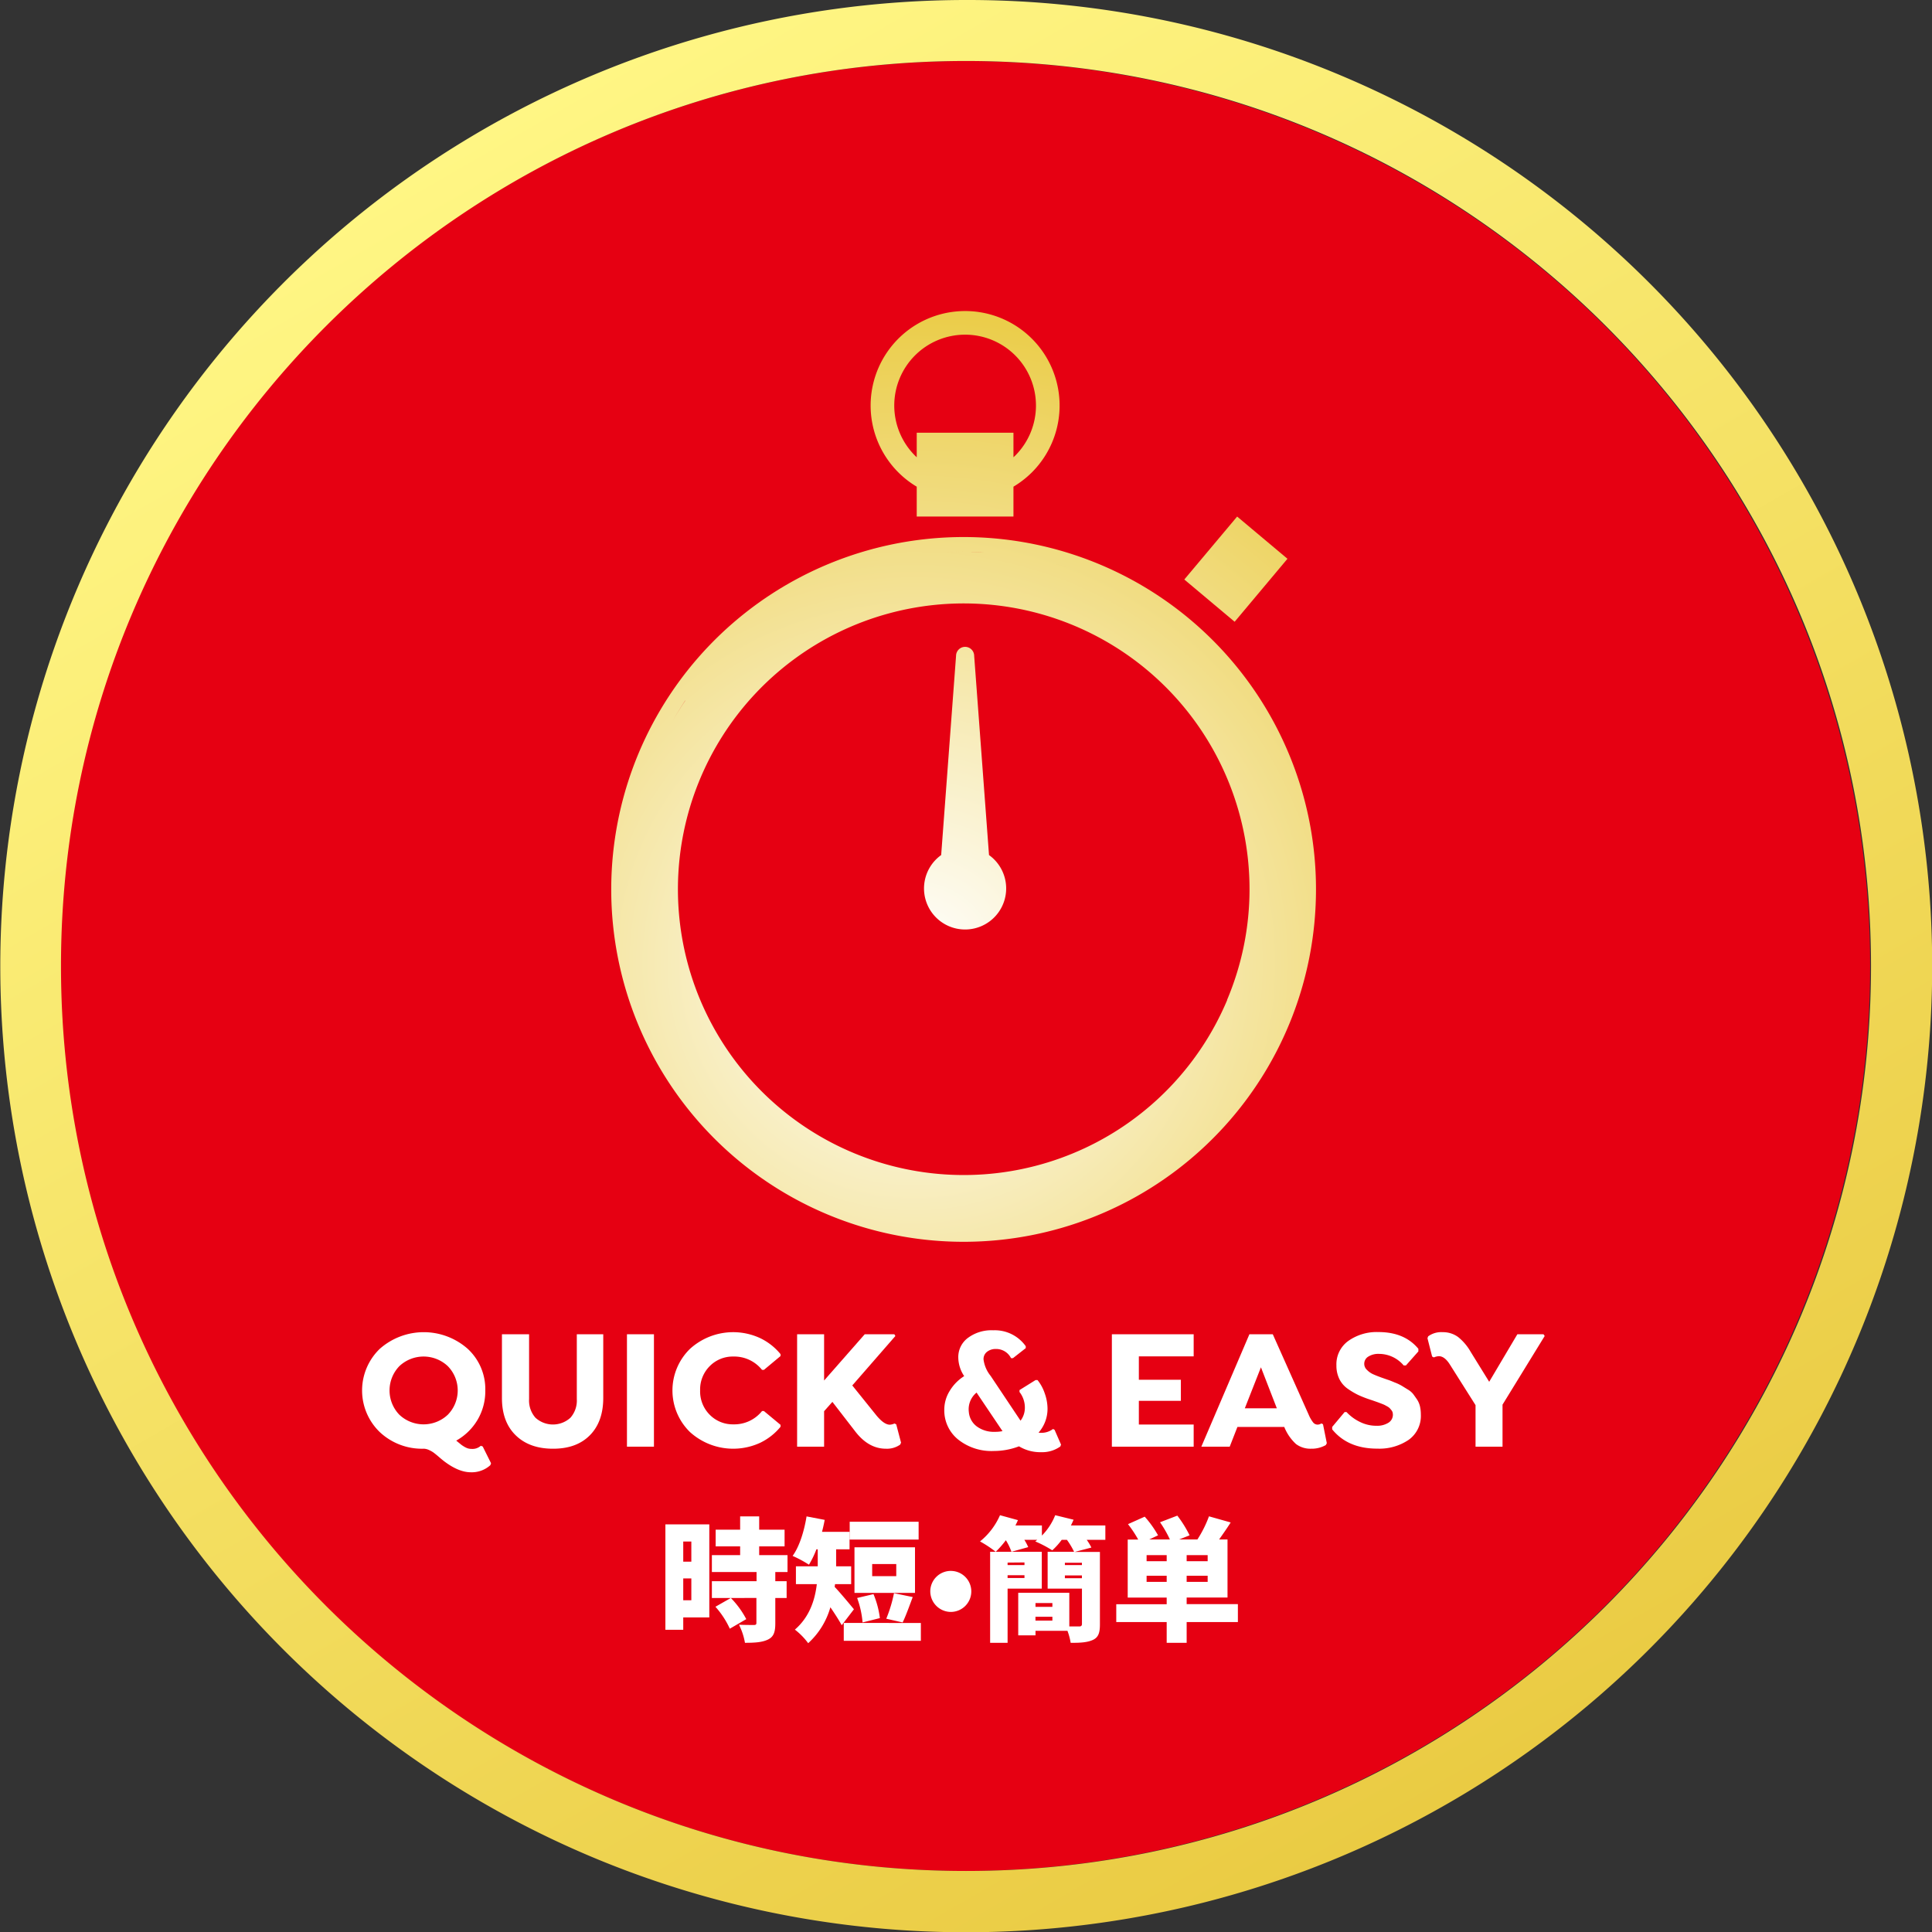 <svg xmlns="http://www.w3.org/2000/svg" xmlns:xlink="http://www.w3.org/1999/xlink" viewBox="0 0 501.18 501.18"><rect x="0" y="0" width="501.18" height="501.18" fill="#333333" stroke="none"/><defs><style>.cls-1{fill:#e60012;}.cls-2{fill:url(#新規グラデーションスウォッチ_5);}.cls-3{fill:url(#新規グラデーションスウォッチ_5-3);}.cls-4{fill:url(#新規グラデーションスウォッチ_5-4);}.cls-5{fill:#fff;}.cls-6{fill:url(#名称未設定グラデーション_35);}</style><radialGradient id="新規グラデーションスウォッチ_5" cx="3813.15" cy="539.28" r="87.12" gradientTransform="translate(-7236.56 -807.04) scale(1.96)" gradientUnits="userSpaceOnUse"><stop offset="0" stop-color="#fff"/><stop offset="1" stop-color="#eacb43"/></radialGradient><radialGradient id="新規グラデーションスウォッチ_5-3" cx="3814.9" cy="537.52" r="87.12" xlink:href="#新規グラデーションスウォッチ_5"/><radialGradient id="新規グラデーションスウォッチ_5-4" cx="3813.15" cy="537.52" r="87.12" xlink:href="#新規グラデーションスウォッチ_5"/><linearGradient id="名称未設定グラデーション_35" x1="375.91" y1="467.66" x2="125.27" y2="33.52" gradientUnits="userSpaceOnUse"><stop offset="0" stop-color="#eacb43"/><stop offset="1" stop-color="#fff684"/></linearGradient></defs><g id="Layer_2" data-name="Layer 2"><g id="レイヤー_2" data-name="レイヤー 2"><circle class="cls-1" cx="250.36" cy="250.59" r="234.77"/><path class="cls-2" d="M250.36,241.12a10.65,10.65,0,0,0,6.2-19.31l-3.85-51.66a2.35,2.35,0,1,0-4.7,0l-3.86,51.66a10.65,10.65,0,0,0,6.21,19.31Z"/><path class="cls-2" d="M334.22,195.26a91.41,91.41,0,1,0,7.16,35.44A91.05,91.05,0,0,0,334.22,195.26ZM162.78,230.7c0-1.69.05-3.38.15-5.06-.1,1.68-.15,3.37-.15,5.06,0,2.18.09,4.34.25,6.49C162.87,235,162.78,232.88,162.78,230.7Zm113.61-83.63q3.09,1,6.08,2.14-3-1.19-6.08-2.14c-1.62-.51-3.27-.93-4.93-1.34C273.12,146.14,274.77,146.56,276.39,147.07Zm-26-3.94c1.61,0,3.21,0,4.79.13-1.58-.09-3.18-.13-4.79-.13a87.48,87.48,0,0,0-13.32,1A87.48,87.48,0,0,1,250.35,143.13Zm-72.61,38.6a88,88,0,0,1,16.9-18.6,88,88,0,0,0-16.9,18.6q-1.77,2.63-3.35,5.37Q176,184.36,177.74,181.73Zm72.64,136.55h0c.63,0,1.25,0,1.88,0C251.62,318.24,251,318.28,250.38,318.28Zm71.11-57.54a77.35,77.35,0,0,1-42.83,41.8,77.35,77.35,0,0,0,42.83-41.8c1-2.3,1.84-4.67,2.59-7.08C323.33,256.07,322.46,258.44,321.49,260.74Zm-3.18-1.34a74.14,74.14,0,1,1,5.79-28.7A73.81,73.81,0,0,1,318.31,259.4ZM331,196.61a87.5,87.5,0,0,0-5.79-11.33A87.5,87.5,0,0,1,331,196.61a85.93,85.93,0,0,1,4.13,12.21A85.93,85.93,0,0,0,331,196.61Z"/><polygon class="cls-3" points="333.98 144.95 320.93 134 307.22 150.33 320.28 161.29 333.98 144.95"/><path class="cls-4" d="M237.81,126.25V134H262.9v-7.75a25,25,0,0,0,4.81-3.74,24.51,24.51,0,1,0-29.9,3.74Zm0-14v6.37l-.45-.43a18.38,18.38,0,1,1,26,0l-.46.43v-6.37Z"/><path class="cls-5" d="M127.38,379.58l-.18.5a7.18,7.18,0,0,1-5.07,1.84c-2.15,0-4.5-1-7-2.92-.27-.21-.71-.57-1.3-1.08s-1.05-.87-1.35-1.1a6.9,6.9,0,0,0-1.19-.67,3.4,3.4,0,0,0-1.37-.34,16,16,0,0,1-11.39-4.3,15,15,0,0,1,0-21.62,17.22,17.22,0,0,1,22.79,0,14.21,14.21,0,0,1,4.57,10.81,14.6,14.6,0,0,1-2,7.6,14.76,14.76,0,0,1-5.54,5.41l.74.6c.38.32.64.53.79.63s.38.25.69.43a4.25,4.25,0,0,0,.88.38,3.58,3.58,0,0,0,.9.11,3.21,3.21,0,0,0,2.37-.81l.5.18ZM103.6,367a9.16,9.16,0,0,0,12.56,0,9,9,0,0,0,0-12.61,9.16,9.16,0,0,0-12.56,0,9.07,9.07,0,0,0,0,12.61Z"/><path class="cls-5" d="M137.25,346.12v16.82a6.72,6.72,0,0,0,1.66,4.84,6.74,6.74,0,0,0,9.06,0,6.72,6.72,0,0,0,1.66-4.84V346.12h6.86v16.51q0,6.18-3.47,9.69t-9.58,3.49q-6.1,0-9.67-3.49t-3.56-9.69V346.12Z"/><path class="cls-5" d="M169.64,346.12v29.16h-7V346.12Z"/><path class="cls-5" d="M181.62,360.7a8.54,8.54,0,0,0,2.49,6.3,8.36,8.36,0,0,0,6.16,2.49,9.21,9.21,0,0,0,7.41-3.45h.49l4.31,3.58v.5a15.48,15.48,0,0,1-5.32,4.17,16.7,16.7,0,0,1-18.17-2.8,15.07,15.07,0,0,1,0-21.58,16.65,16.65,0,0,1,18.15-2.81,15.37,15.37,0,0,1,5.34,4.18v.49l-4.31,3.59h-.49a9.22,9.22,0,0,0-7.41-3.46,8.36,8.36,0,0,0-6.16,2.49A8.55,8.55,0,0,0,181.62,360.7Z"/><path class="cls-5" d="M233.74,374.24l-.22.5a5.91,5.91,0,0,1-3.72,1.07q-4.49,0-7.94-4.48l-5.93-7.67-2.15,2.42v9.2h-7V346.12h7v12l10.54-12H232l.27.45L221.09,359.4l6.28,7.8c1.32,1.59,2.47,2.38,3.46,2.38a3.31,3.31,0,0,0,1.21-.31l.45.22Z"/><path class="cls-5" d="M275.24,374.74l-.18.49a8.11,8.11,0,0,1-4.94,1.48,10.67,10.67,0,0,1-5.78-1.52,18.24,18.24,0,0,1-6.55,1.21,13.87,13.87,0,0,1-9.27-3,9.69,9.69,0,0,1-3.56-7.76,9.22,9.22,0,0,1,1.41-4.84,11.51,11.51,0,0,1,3.75-3.82,8.84,8.84,0,0,1-1.53-4.84,6.17,6.17,0,0,1,2.56-5.12,10.21,10.21,0,0,1,6.5-1.93,9.85,9.85,0,0,1,8.44,4.13v.5l-3.32,2.6h-.5a4.3,4.3,0,0,0-3.94-2.38,3.56,3.56,0,0,0-2.27.72,2.37,2.37,0,0,0-.92,2,8.45,8.45,0,0,0,1.84,4.26l7.76,11.62a5.52,5.52,0,0,0,1.12-3.36,6.56,6.56,0,0,0-1.39-4.08v-.5l4.17-2.6h.5a11,11,0,0,1,1.86,3.41,12,12,0,0,1,.74,4,9.35,9.35,0,0,1-2.33,6.23,4.25,4.25,0,0,0,.76.05,5,5,0,0,0,3-1l.4.22ZM253.35,370a7.44,7.44,0,0,0,4.71,1.43,9.59,9.59,0,0,0,2-.18l-6.73-10a5.58,5.58,0,0,0-2,5.07A5.17,5.17,0,0,0,253.35,370Z"/><path class="cls-5" d="M295.43,351.86v6.06h10.9v5.47h-10.9v6.14h14.22v5.75H288.43V346.12h21.22v5.74Z"/><path class="cls-5" d="M344.19,374.38l-.27.49a7.42,7.42,0,0,1-3.81.94,6.2,6.2,0,0,1-3.91-1.21,12.14,12.14,0,0,1-3.05-4.44H321l-2,5.12h-7.36l12.47-29.16h6.06l9.33,20.9a8.69,8.69,0,0,0,1.16,2,1.5,1.5,0,0,0,1.13.54,1.88,1.88,0,0,0,1-.31l.41.22Zm-21.27-9.06h8.3l-4.12-10.63Z"/><path class="cls-5" d="M345.58,370.79v-.63l3.23-3.86h.49a11.65,11.65,0,0,0,3.48,2.56,9.53,9.53,0,0,0,4.28,1,5.5,5.5,0,0,0,3.1-.78,2.42,2.42,0,0,0,1.17-2.09,2.62,2.62,0,0,0-.09-.65,1.68,1.68,0,0,0-.32-.56c-.15-.18-.28-.34-.4-.47a2.73,2.73,0,0,0-.61-.45l-.69-.38c-.18-.09-.47-.21-.86-.36l-.89-.34-1-.35c-.47-.17-.82-.28-1-.34a28.79,28.79,0,0,1-3.11-1.21,19.76,19.76,0,0,1-2.7-1.59,6.74,6.74,0,0,1-2.22-2.56,7.85,7.85,0,0,1-.76-3.52,7.46,7.46,0,0,1,3.1-6.37,12.72,12.72,0,0,1,7.8-2.29q6.78,0,10.36,4.35v.67l-3.23,3.64h-.58a8.39,8.39,0,0,0-6.41-3,4.87,4.87,0,0,0-2.76.7,2.16,2.16,0,0,0-1.06,1.9,2.12,2.12,0,0,0,.7,1.55,5.19,5.19,0,0,0,1.43,1.05q.75.36,2.22.9c.93.33,1.55.55,1.87.65s.89.33,1.72.68a12.13,12.13,0,0,1,1.8.85l1.52.94a5.07,5.07,0,0,1,1.44,1.21c.3.4.63.88,1,1.41a5.55,5.55,0,0,1,.76,1.8,9.49,9.49,0,0,1,.22,2.11,7.6,7.6,0,0,1-3.16,6.55,13.52,13.52,0,0,1-8.1,2.28Q349.67,375.81,345.58,370.79Z"/><path class="cls-5" d="M389.77,364.38v10.9h-7V364.51l-6.69-10.59c-.89-1.4-1.84-2.11-2.82-2.11a3.5,3.5,0,0,0-1.3.32l-.45-.23-1.21-4.75.18-.49a5.73,5.73,0,0,1,3.76-1.08,6.61,6.61,0,0,1,4,1.25,13.41,13.41,0,0,1,3.27,3.86l4.8,7.76,7.31-12.33h6.78l.31.45Z"/><path class="cls-5" d="M184,419.57h-6.76v3.21h-4.63V395.44H184Zm-6.76-19.68v5.22h2.1v-5.22Zm2.1,15.23v-5.66h-2.1v5.66Zm21.78-7.32v2.38h2.94v4.35h-2.94v6.56c0,2.27-.41,3.52-1.93,4.24s-3.45.83-5.94.83a16.78,16.78,0,0,0-1.55-4.69c1.45.07,3.31.07,3.83.07s.69-.11.69-.56v-6.45H184.67v-4.35h11.59V407.8H184.67v-4.38H192v-2.28h-6.35v-4.32H192v-3.45h4.94v3.45h6.59v4.32h-6.59v2.28h7.35v4.38Zm-11.8,14.7a22.67,22.67,0,0,0-3.73-5.69l4-2.28a23.48,23.48,0,0,1,4,5.49Z"/><path class="cls-5" d="M218.35,421.6c-.73-1.34-1.87-3.1-2.94-4.66a19.89,19.89,0,0,1-5.76,9.32,17.73,17.73,0,0,0-3.45-3.52c3.83-3.31,5.21-7.73,5.69-11.8h-5.42v-4.63h5.66V401.9h-.34a24.08,24.08,0,0,1-1.94,4,29.6,29.6,0,0,0-4.24-2.28c1.76-2.41,3-6.42,3.62-10.25l4.7.9c-.18,1-.42,2.07-.69,3.1h7.14v4.53H216.9v4.41h3.9v4.63h-4.18l-.1.72c1.38,1.42,4.28,4.94,5,5.8Zm20.53-.58v4.62h-20V421Zm-.58-21.64H220.42v-4.63H238.3Zm-.94,13.84h-15.7V401.38h15.7Zm-13.6,7.66a24.22,24.22,0,0,0-1.41-6.35l4.24-1a23.74,23.74,0,0,1,1.66,6.22Zm8.74-15.15h-6.25v3.14h6.25Zm-2.59,14.18a35.88,35.88,0,0,0,2-6.62l4.86,1c-.93,2.49-1.83,5-2.62,6.59Z"/><path class="cls-5" d="M241.33,412.56a5.32,5.32,0,1,1,5.31,5.59A5.36,5.36,0,0,1,241.33,412.56Z"/><path class="cls-5" d="M286.74,399.45h-4.83a14.59,14.59,0,0,1,1.21,2l-4.35,1.14h6.56v18.81c0,2.18-.41,3.35-1.8,4s-3.24.79-5.79.76a16.09,16.09,0,0,0-.83-3.11h-8.29v1.18h-4.48V413.18h13.25v8.74c1.11,0,2.21,0,2.59,0s.69-.14.69-.63v-9.18h-8.9v-9.56h6.86a19.47,19.47,0,0,0-1.86-3.1h-1.35a18.48,18.48,0,0,1-2.45,2.72,30.32,30.32,0,0,0-4.41-2.31l.51-.41h-3.34a13.63,13.63,0,0,1,1,1.89l-4.35,1.21a14.56,14.56,0,0,0-1.45-3,25.52,25.52,0,0,1-2.63,3,29.86,29.86,0,0,0-4.07-2.69,18,18,0,0,0,5.18-6.8l4.66,1.28c-.21.45-.42.93-.66,1.38h6.87v2.62a15.71,15.71,0,0,0,3.45-5.28l4.77,1.17c-.21.49-.45,1-.69,1.49h8.93Zm-16.49,12.66h-8.87v14.05h-4.53V402.55h13.4Zm-8.87-6.76V406h4.38v-.69Zm4.38,4v-.72h-4.38v.72Zm2.86,6.49v1H273v-1ZM273,420.4v-1h-4.39v1Zm7.66-15h-4.42V406h4.42Zm0,4v-.72h-4.42v.72Z"/><path class="cls-5" d="M321.12,420.78H307.83v5.38h-5.18v-5.38H289.57v-4.63h13.08v-1.72H292.54V399.38h2.72a29.18,29.18,0,0,0-2.65-4l4.34-1.94a27.32,27.32,0,0,1,3.46,4.84l-2.28,1.07h5.35a29.08,29.08,0,0,0-2.56-4.46l4.49-1.72a29.78,29.78,0,0,1,3.18,5.11l-2.7,1.07h4.73a30,30,0,0,0,3-6l5.63,1.59c-1,1.59-2.08,3.1-3,4.42h2.18v15.05H307.83v1.72h13.29Zm-18.47-17.36h-5.21V405h5.21Zm0,6.93v-1.59h-5.21v1.59Zm10.63-6.93h-5.45V405h5.45Zm0,5.34h-5.45v1.59h5.45Z"/><path class="cls-6" d="M250.59,15.82c129.66,0,234.77,105.11,234.77,234.77S380.25,485.35,250.59,485.35,15.82,380.25,15.82,250.59,120.93,15.82,250.59,15.82m0-15.82A250.66,250.66,0,0,0,153,481.48,250.65,250.65,0,0,0,348.14,19.7,249.11,249.11,0,0,0,250.59,0Z"/></g></g></svg>